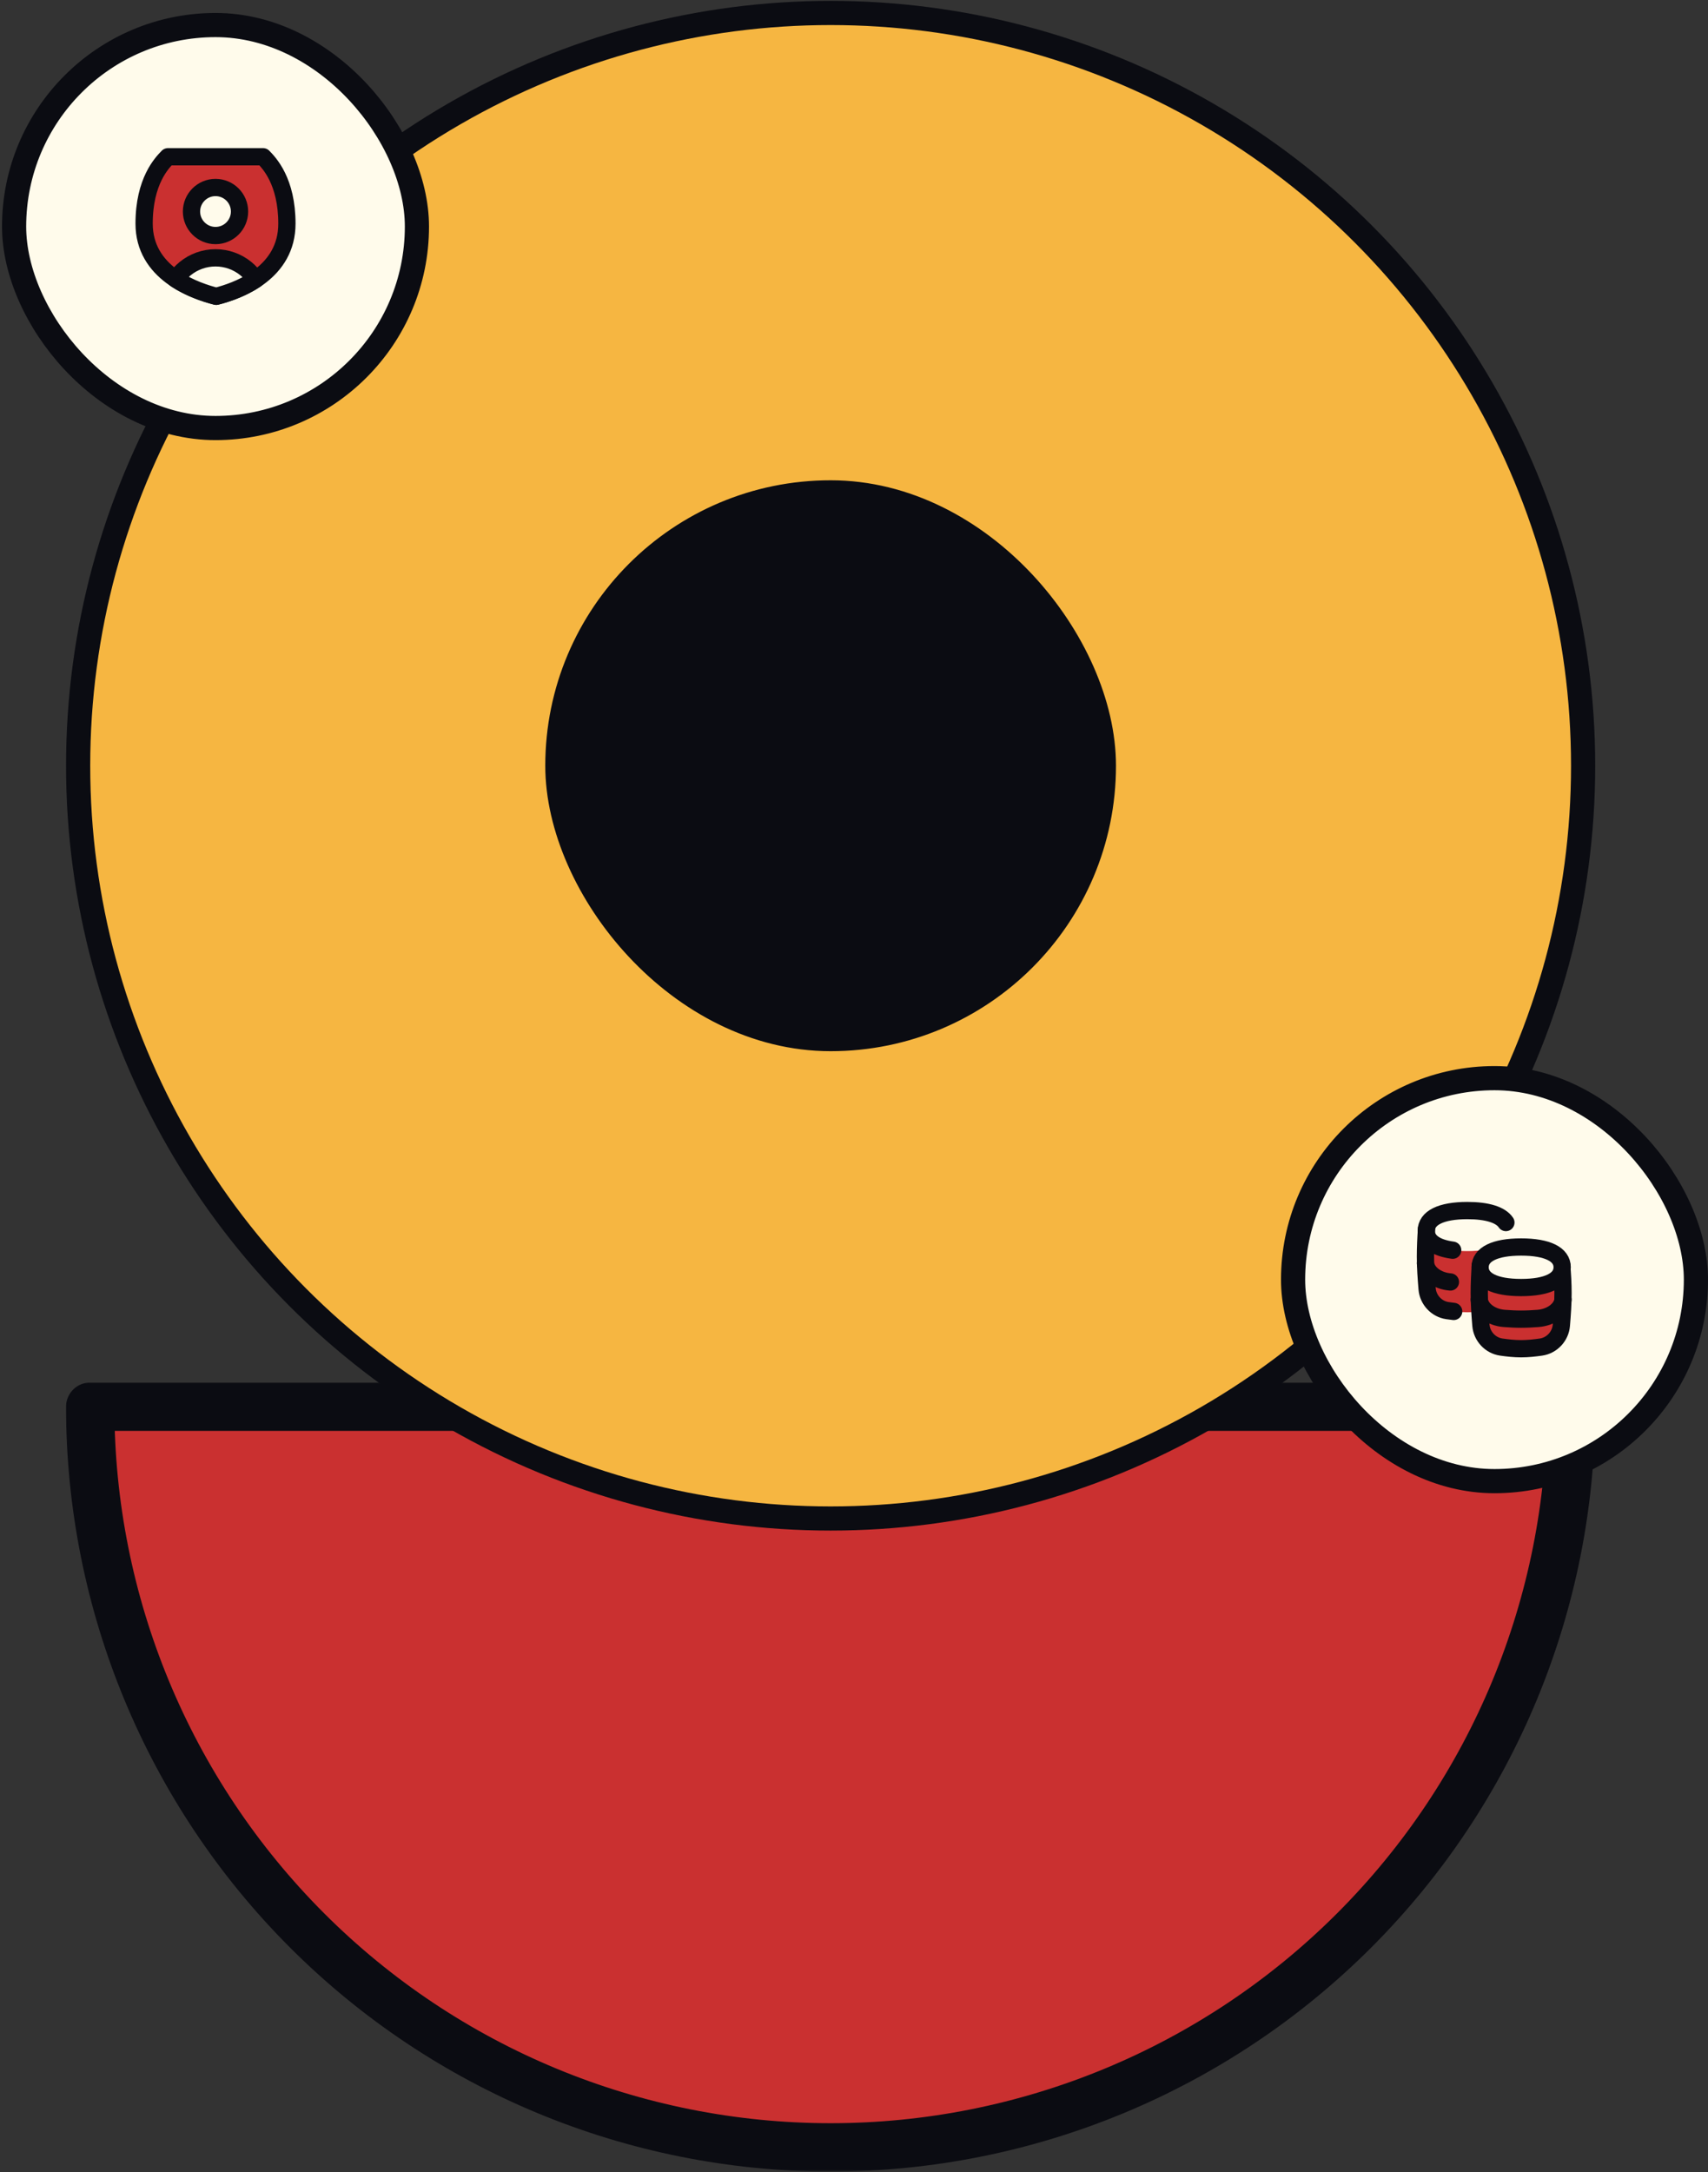 <svg width="424" height="539" viewBox="0 0 424 539" fill="none" xmlns="http://www.w3.org/2000/svg">
<rect x="0" y="0" width="424" height="539" fill="#333333" stroke="none"/>
<mask id="path-1-outside-1_562_6787" maskUnits="userSpaceOnUse" x="16" y="342.879" width="380" height="196" fill="black">
<rect fill="white" x="16" y="342.879" width="380" height="196"/>
<path d="M22.395 349.076C22.395 397.824 41.76 444.575 76.23 479.044C110.699 513.514 157.45 532.879 206.197 532.879C254.945 532.879 301.696 513.514 336.165 479.044C370.635 444.575 390 397.824 390 349.076L206.198 349.076L22.395 349.076Z"/>
</mask>
<path d="M22.395 349.076C22.395 397.824 41.76 444.575 76.23 479.044C110.699 513.514 157.45 532.879 206.197 532.879C254.945 532.879 301.696 513.514 336.165 479.044C370.635 444.575 390 397.824 390 349.076L206.198 349.076L22.395 349.076Z" fill="#CA3030"/>
<path d="M22.395 349.076C22.395 397.824 41.76 444.575 76.23 479.044C110.699 513.514 157.45 532.879 206.197 532.879C254.945 532.879 301.696 513.514 336.165 479.044C370.635 444.575 390 397.824 390 349.076L206.198 349.076L22.395 349.076Z" stroke="#0B0C12" stroke-width="12" stroke-linejoin="round" mask="url(#path-1-outside-1_562_6787)"/>
<circle cx="206.198" cy="190.019" r="186.802" transform="rotate(180 206.198 190.019)" fill="#F6B641" stroke="#0B0C12" stroke-width="6" stroke-linejoin="round"/>
<rect x="138.36" y="122.182" width="135.675" height="135.675" rx="67.837" fill="#0B0C12" stroke="#0B0C12" stroke-width="6"/>
<rect x="321" y="267.548" width="100" height="100" rx="50" fill="#FFFBEB" stroke="#0B0C12" stroke-width="6"/>
<path d="M354.271 319.839C354.055 317.241 353.857 314.564 353.857 311.828C353.857 309.714 353.975 307.002 354.128 304.967H369.61V325.174C367.867 325.43 366.078 325.647 364.255 325.647C363.226 325.647 362.208 325.578 361.203 325.472C360.573 325.406 359.949 325.324 359.33 325.237C356.613 324.851 354.498 322.574 354.271 319.839Z" fill="#CA3030"/>
<path d="M364.255 310.465C370.775 310.465 374.443 308.654 374.443 305.435C374.443 304.667 374.234 303.979 373.827 303.376C372.53 301.454 369.219 300.405 364.255 300.405C357.734 300.405 354.066 302.216 354.066 305.435C354.066 307.997 356.389 309.666 360.623 310.242C361.71 310.389 362.923 310.465 364.255 310.465Z" fill="#FFFBEB"/>
<path d="M354.128 304.967C353.975 307.002 353.857 309.714 353.857 311.828C353.857 314.564 354.055 317.241 354.271 319.839C354.498 322.574 356.613 324.851 359.33 325.237C359.839 325.309 360.352 325.377 360.868 325.435" stroke="#0B0C12" stroke-width="4.286" stroke-linecap="round" stroke-linejoin="round"/>
<path d="M360.057 318.127C356.784 317.875 354.154 315.89 353.857 313.475" stroke="#0B0C12" stroke-width="4.286" stroke-linecap="round"/>
<path d="M360.623 310.242C356.389 309.666 354.066 307.997 354.066 305.435C354.066 302.216 357.734 300.405 364.255 300.405C369.219 300.405 372.53 301.454 373.827 303.376" stroke="#0B0C12" stroke-width="4.286" stroke-linecap="round" stroke-linejoin="round"/>
<path d="M372.688 334.28C374.295 334.508 375.939 334.691 377.612 334.691C379.285 334.691 380.929 334.508 382.536 334.28C385.253 333.894 387.369 331.617 387.596 328.882C387.812 326.284 388.009 323.607 388.009 320.871C388.009 318.538 387.866 316.246 387.689 314.01H367.486C367.333 316.045 367.215 318.757 367.215 320.871C367.215 323.607 367.412 326.284 367.628 328.882C367.855 331.617 369.971 333.894 372.688 334.28Z" fill="#CA3030" stroke="#0B0C12" stroke-width="4.286" stroke-linejoin="round"/>
<path d="M388.009 322.518C387.713 324.933 385.082 326.918 381.809 327.17C380.434 327.276 379.033 327.352 377.612 327.352C376.191 327.352 374.79 327.276 373.414 327.17C370.142 326.918 367.511 324.933 367.215 322.518" stroke="#0B0C12" stroke-width="4.286" stroke-linecap="round"/>
<path d="M377.612 319.508C384.132 319.508 387.8 317.697 387.8 314.478C387.8 311.259 384.132 309.448 377.612 309.448C371.092 309.448 367.424 311.259 367.424 314.478C367.424 317.697 371.092 319.508 377.612 319.508Z" fill="#FFFBEB" stroke="#0B0C12" stroke-width="4.286" stroke-linecap="round" stroke-linejoin="round"/>
<rect x="3.5" y="6.216" width="100" height="100" rx="50" fill="#FFFBEB" stroke="#0B0C12" stroke-width="6"/>
<path d="M35.776 55.499C35.776 44.938 40.207 40.411 41.684 38.902H65.316C66.792 40.411 71.223 44.938 71.223 55.499C71.223 67.57 59.586 72.021 53.678 73.53C47.77 72.021 35.776 67.57 35.776 55.499Z" fill="#CA3030"/>
<path d="M35.776 55.499C35.776 44.938 40.207 40.411 41.684 38.902H65.316C66.792 40.411 71.223 44.938 71.223 55.499C71.223 67.57 59.586 72.021 53.678 73.53C47.77 72.021 35.776 67.57 35.776 55.499Z" stroke="#0B0C12" stroke-width="4.286" stroke-linecap="round" stroke-linejoin="round"/>
<path d="M53.5 58.452C56.793 58.452 59.462 55.783 59.462 52.49C59.462 49.198 56.793 46.529 53.5 46.529C50.208 46.529 47.538 49.198 47.538 52.49C47.538 55.783 50.208 58.452 53.5 58.452Z" fill="#FFFBEB" stroke="#0B0C12" stroke-width="4.286" stroke-linecap="round" stroke-linejoin="round"/>
<path d="M63.456 69.343C60.084 71.6 56.312 72.858 53.678 73.53C51.008 72.848 47.094 71.565 43.606 69.248C44.254 68.286 45.043 67.416 45.954 66.671C48.084 64.93 50.749 63.98 53.5 63.98C56.25 63.98 58.916 64.93 61.045 66.671C61.986 67.44 62.797 68.343 63.456 69.343Z" fill="#FFFBEB" stroke="#0B0C12" stroke-width="4.286" stroke-linecap="round" stroke-linejoin="round"/>
</svg>
